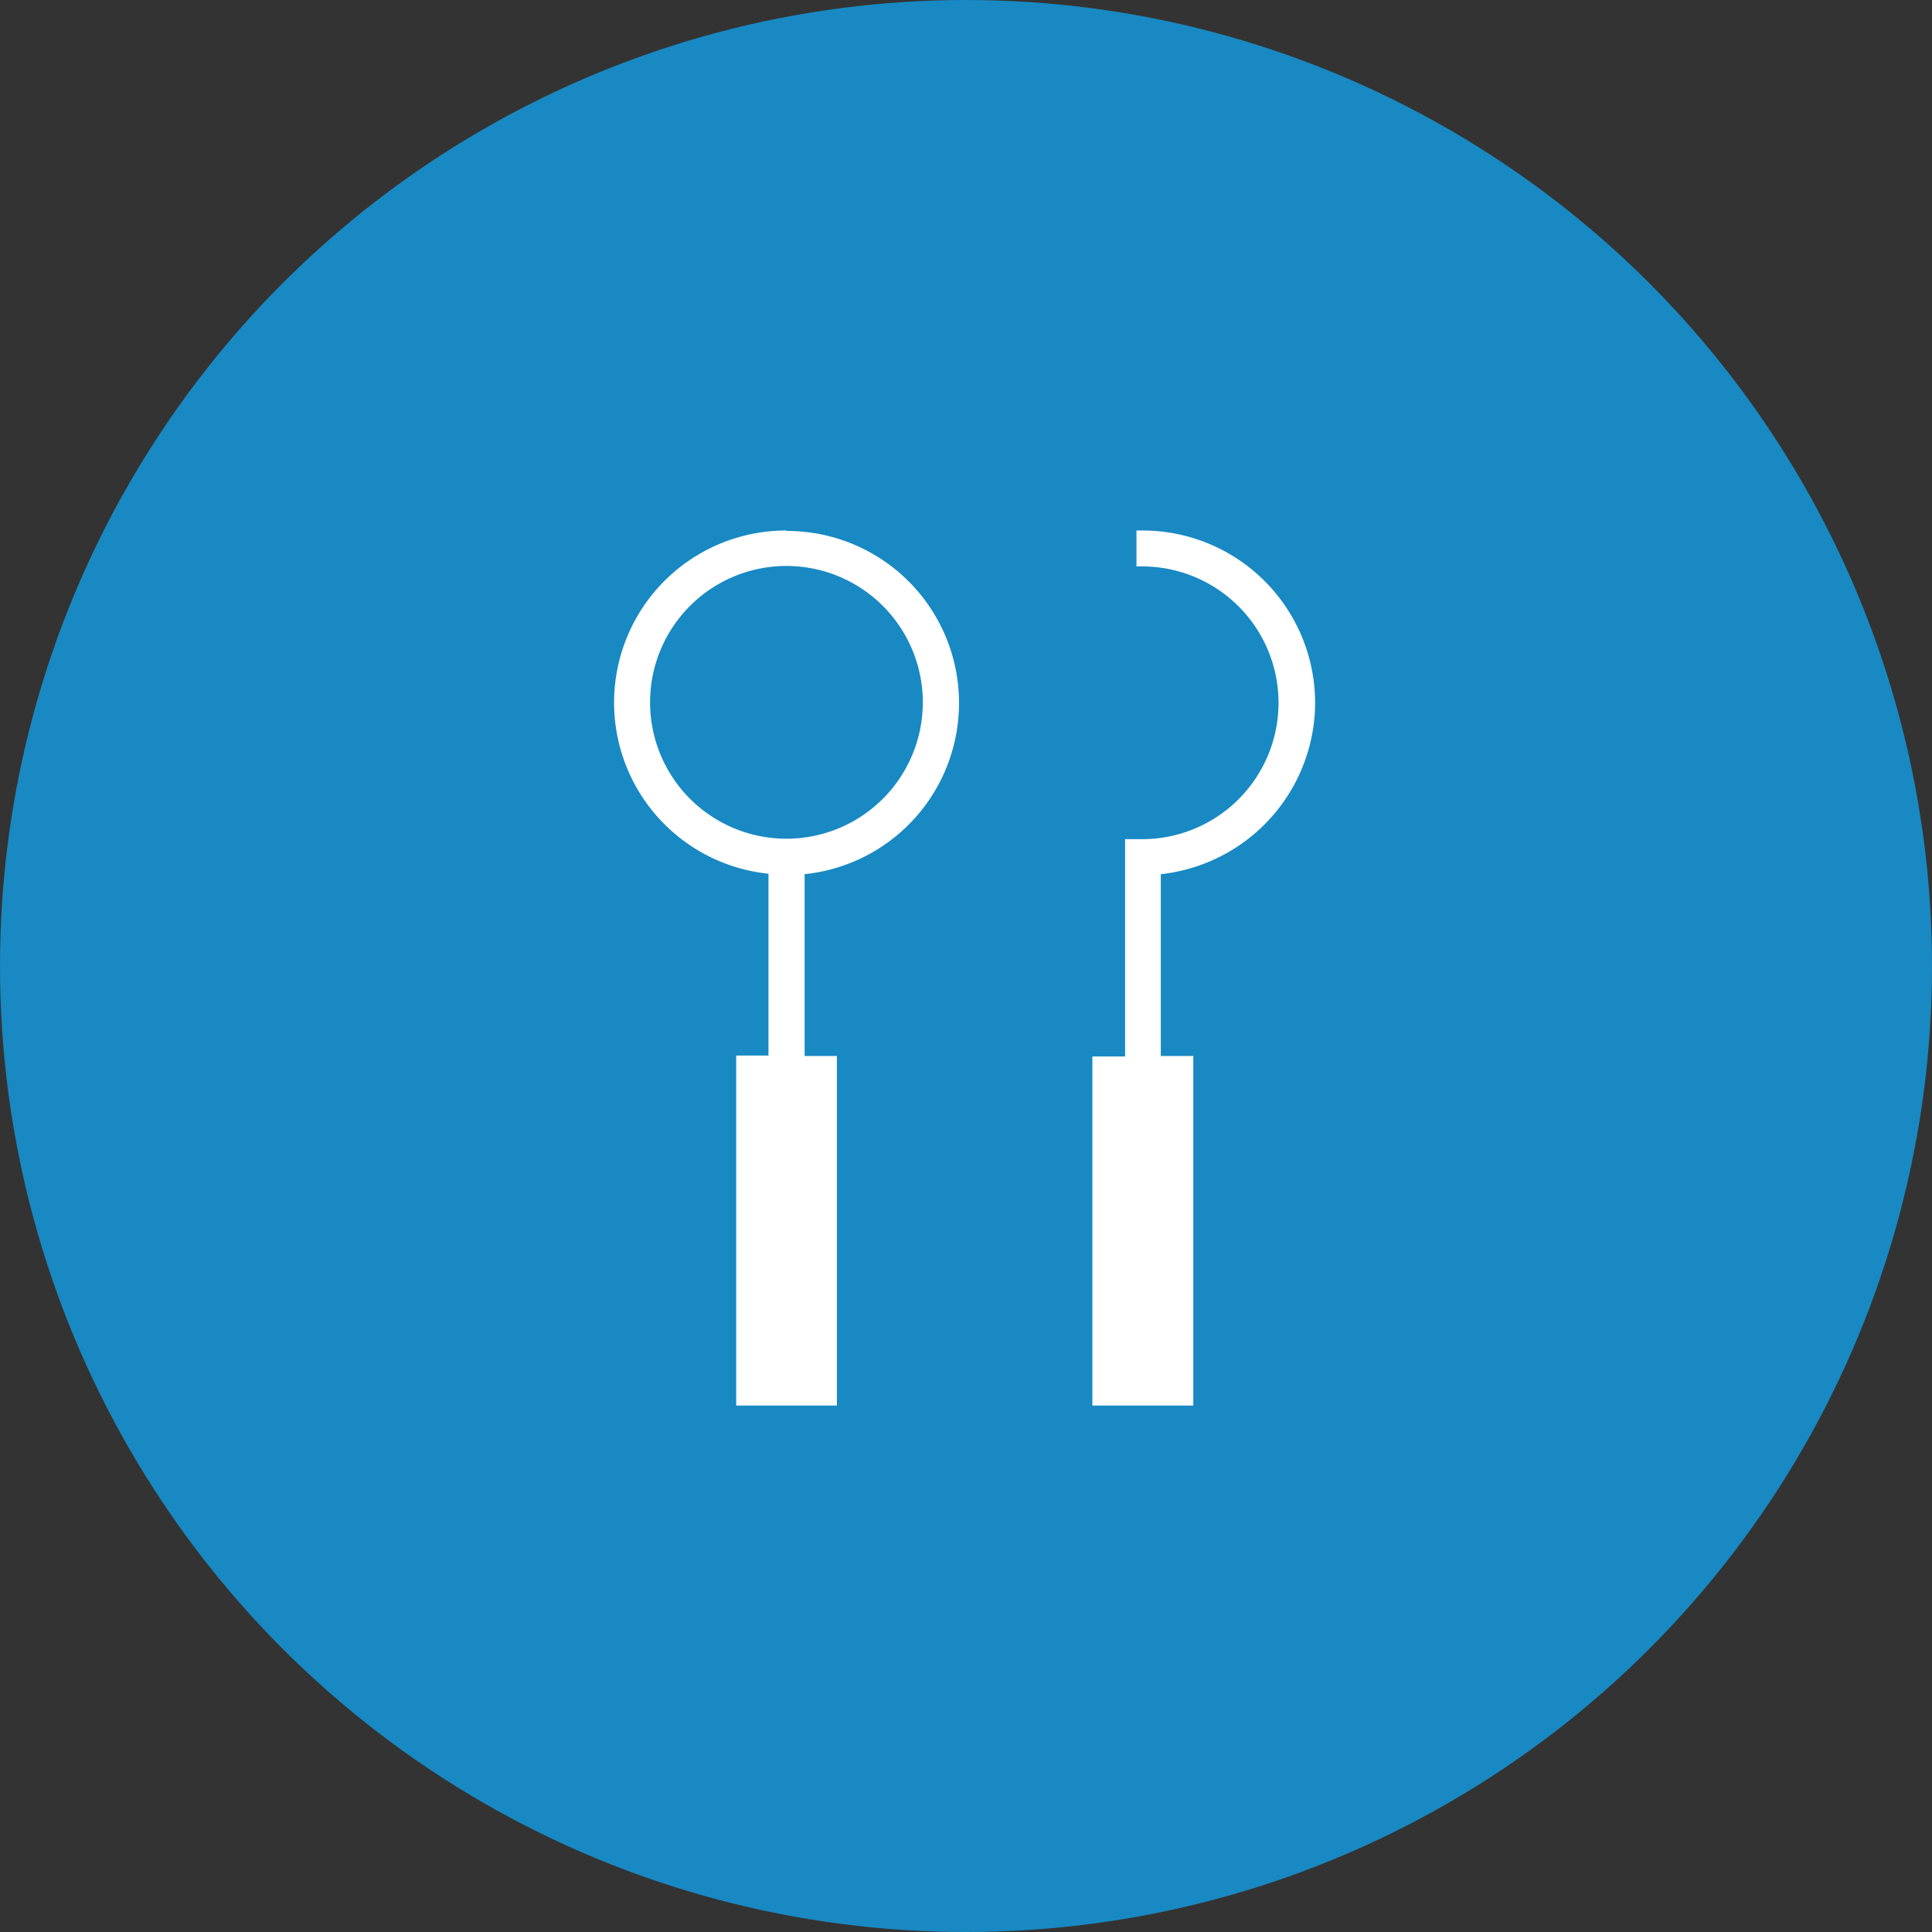 <svg xmlns="http://www.w3.org/2000/svg" viewBox="0 0 85 85"><rect x="0" y="0" width="85" height="85" fill="#333333" stroke="none"/><defs><style>.cls-1{fill:#1889c3;}.cls-2{fill:#fff;}</style></defs><title>management_icon05</title><g id="レイヤー_2" data-name="レイヤー 2"><g id="レイヤー_1-2" data-name="レイヤー 1"><circle class="cls-1" cx="42.5" cy="42.5" r="42.5"/><path class="cls-2" d="M34.6,23.34a7.57,7.57,0,0,0-.79,15.1v8H32.39V61.84h4.43V46.46H35.4v-8a7.57,7.57,0,0,0-.8-15.1Zm0,13.56a6,6,0,1,1,6-6A6,6,0,0,1,34.6,36.9Z"/><path class="cls-2" d="M57.86,30.91a7.59,7.59,0,0,0-7.62-7.57H50v1.33l0,.25h.25a6,6,0,1,1,0,12h-.75v9.56H48.06V61.84H52.5V46.46H51.07v-8A7.61,7.61,0,0,0,57.86,30.91Z"/></g></g></svg>